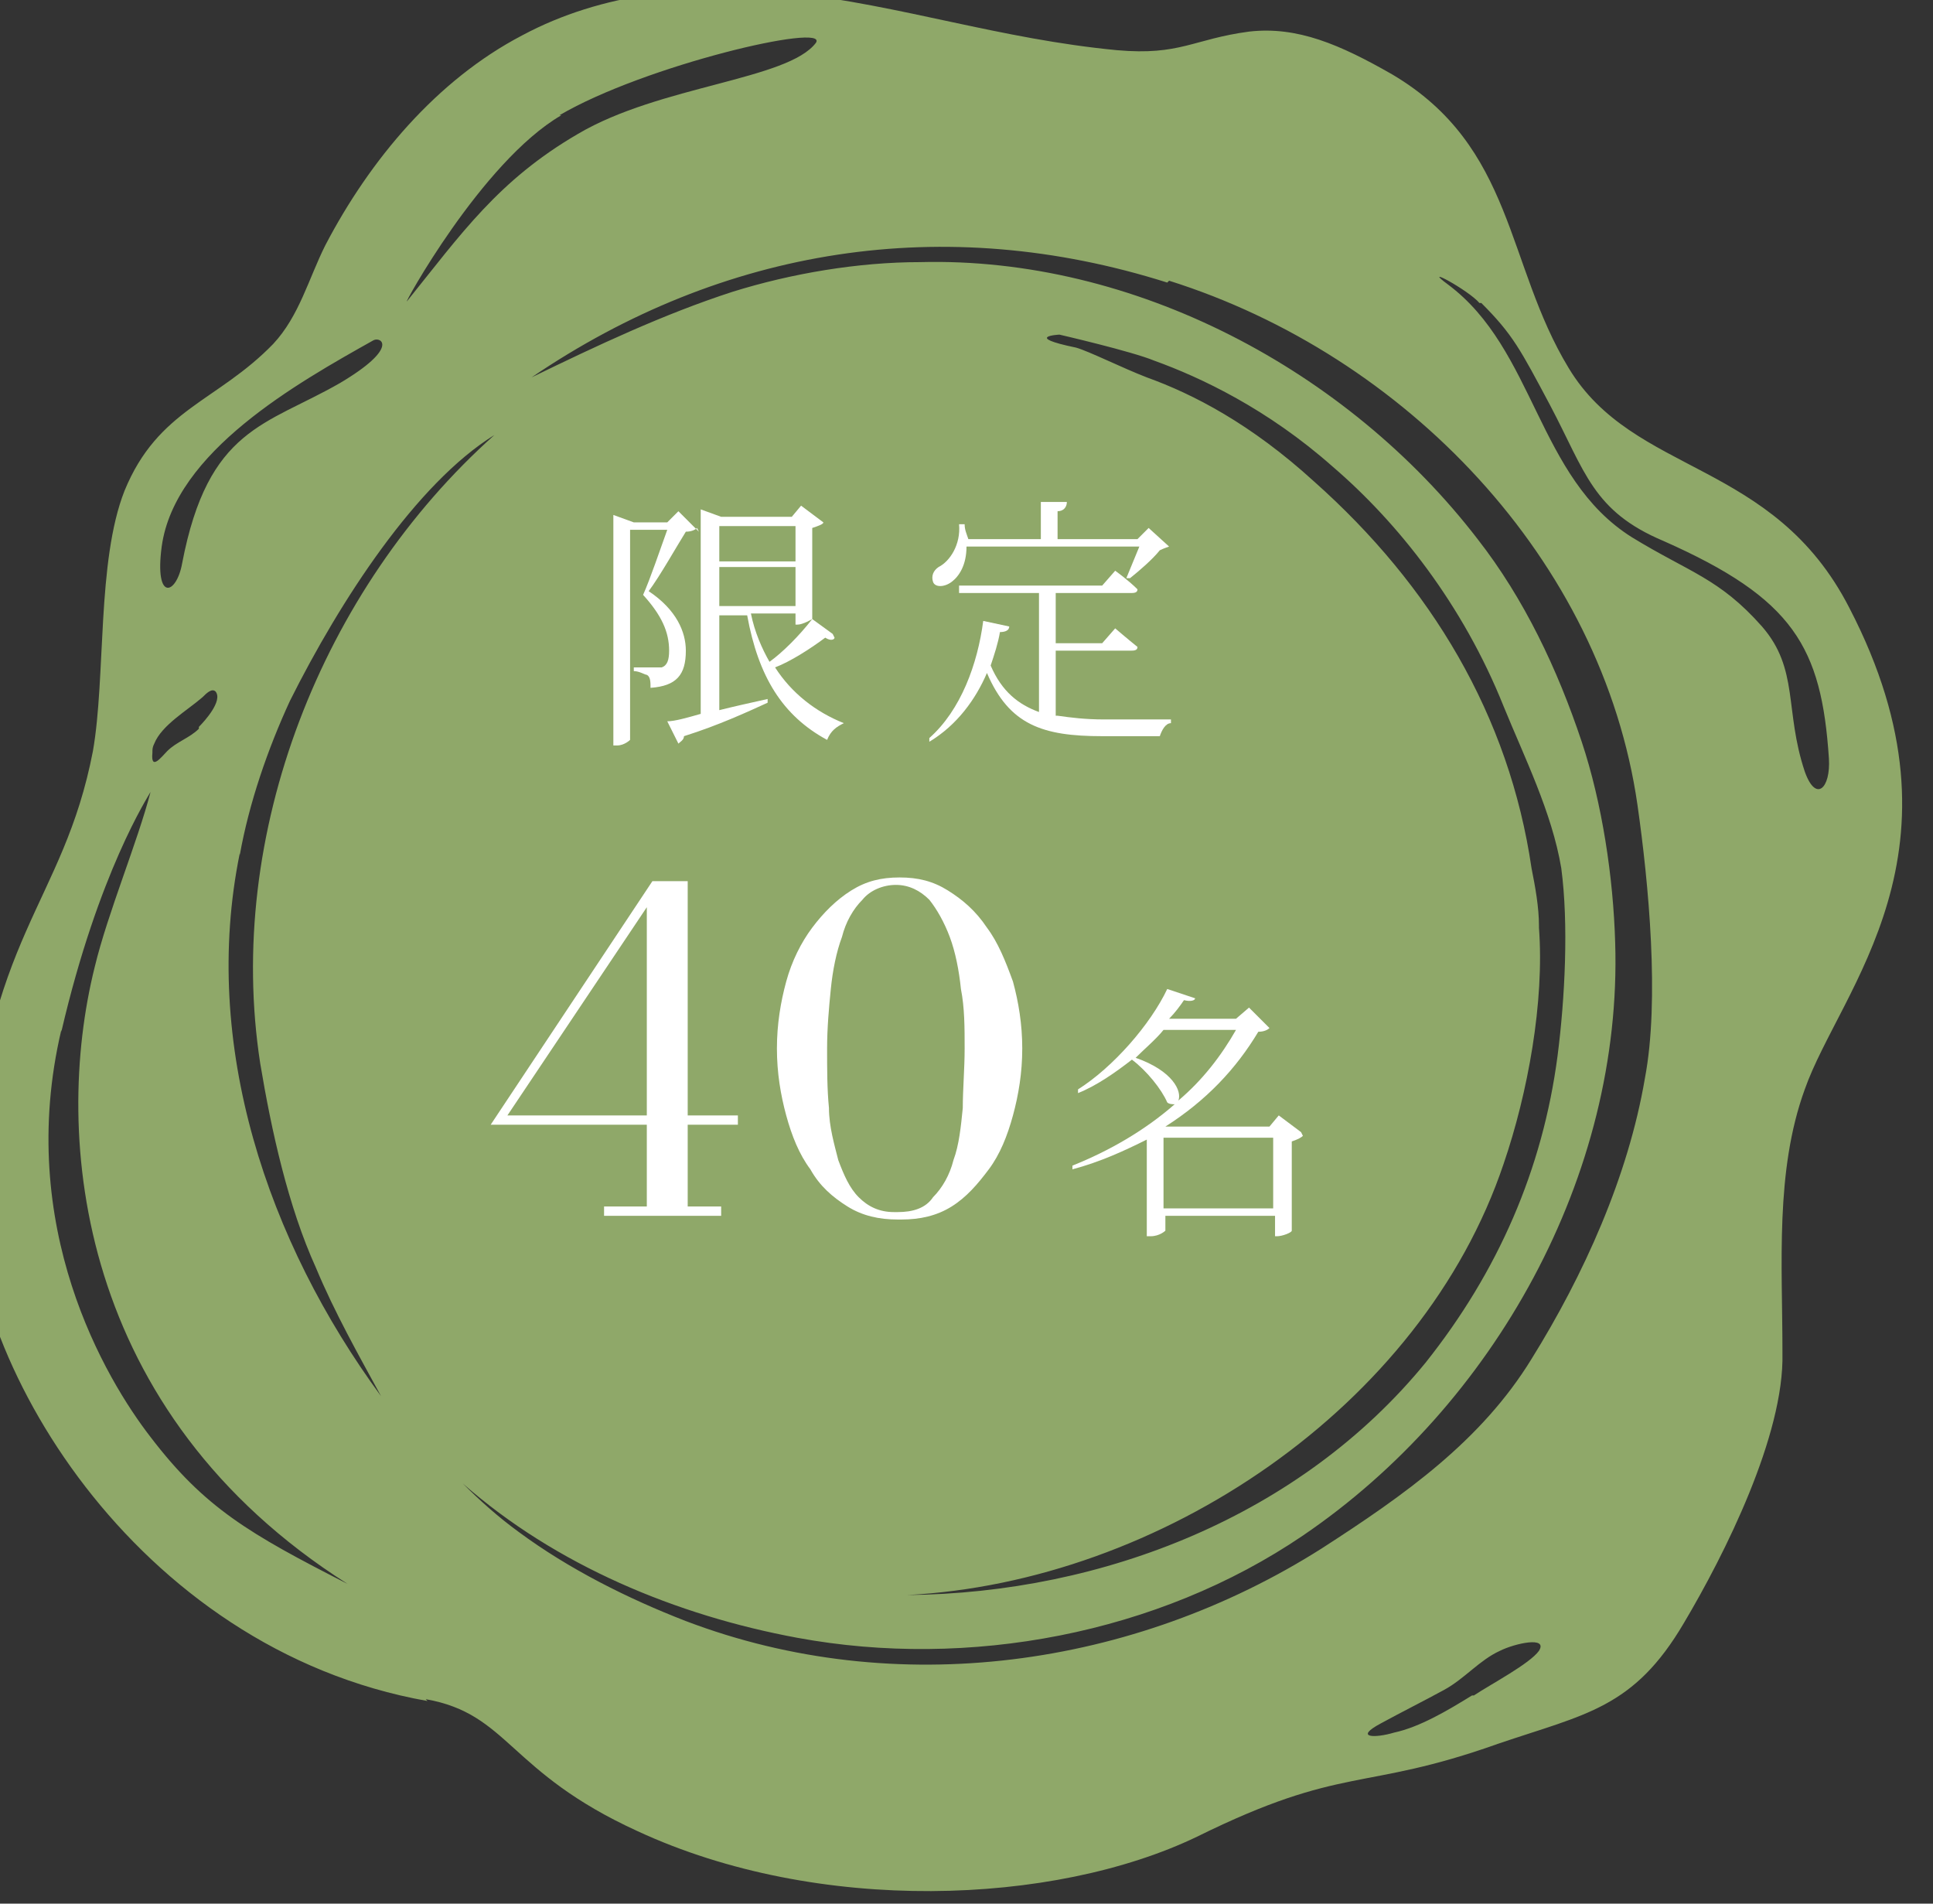 <?xml version="1.0" encoding="UTF-8"?>
<svg id="Layer_1" xmlns="http://www.w3.org/2000/svg" version="1.1" viewBox="0 0 104 102.4">
  <rect x="0" y="0" width="104" height="102.4" fill="#333333" stroke="none"/>
  <!-- Generator: Adobe Illustrator 29.5.1, SVG Export Plug-In . SVG Version: 2.1.0 Build 141)  -->
  <defs>
    <style>
      .st0 {
        fill: #8fa869;
      }

      .st1 {
        fill: #fff;
      }
    </style>
  </defs>
  <path class="st0" d="M22.9,91.4c4.5.8,4.4,3.9,11.4,7.1,9.7,4.5,22.4,4,30.1.3,7.9-3.9,8.9-2.4,16.2-5,4.7-1.6,7.3-1.9,10-6.5,2.2-3.7,5.4-10.1,5.3-14.5,0,0,0,0,0-.1,0-4.7-.4-9.7,1.2-14.1,1.9-5.4,9.2-12.8,2.4-25.9-4.1-8-11.6-7.1-15.1-12.9-3.4-5.6-2.9-11.9-9.5-15.8-2.8-1.6-5.1-2.6-7.7-2.3-3,.4-3.7,1.3-7.1,1-6.3-.6-11.5-2.4-17.7-3.1-5-.5-10,0-14.3,2.3-4.6,2.4-8.2,6.7-10.6,11.3-.9,1.8-1.4,3.8-2.8,5.3-3,3.1-6.2,3.5-8,7.9-1.5,3.8-1,10-1.7,14-1.6,8.3-5.8,9.9-6.6,23-.5,9.5,8.8,25.3,24.6,28.1ZM12.9,46c.5-2.8,1.5-5.7,2.7-8.3,2.7-5.4,6.8-11.7,11-14.3-9.3,8.3-14.5,21.5-12.6,33.8.6,3.6,1.5,7.7,3,11,1,2.4,2.3,4.7,3.5,6.9-6.1-8.3-9.7-18.9-7.6-29.2ZM79.2,91.2c-1.3.8-2.8,1.7-4.2,2-1,.3-2.2.3-.7-.5,1.1-.6,2.3-1.2,3.4-1.8,1.1-.6,1.9-1.6,3-2.1.8-.4,2.6-.8,2.1,0-.5.7-2.6,1.8-3.5,2.4ZM79.7,16.3c1.7,1.7,2.1,2.5,3.7,5.5,1.9,3.6,2.3,5.7,6.1,7.3,7,3.1,8.5,5.7,8.9,11.7.1,1.6-.7,2.4-1.3.7-1.1-3.3-.3-5.5-2.3-7.8-2.3-2.6-3.9-2.9-7-4.8-5.1-3.2-5.2-10.1-9.9-13.6-1.5-1.1,1.1.3,1.7,1ZM62.9,15.1c12.7,4,23.3,15,25.2,28.2.6,4.2,1.2,10.5.4,14.7-.9,5.3-3.3,10.6-6.1,15.1-2.7,4.4-6.8,7.3-11.3,10.2-10.1,6.4-22.9,8.2-34.2,3.9-3.1-1.2-6.3-2.8-9-4.8-1.1-.8-2.1-1.7-3-2.6,5,4.4,11.5,7.1,18,8.3,9.2,1.7,19.4-.2,27.2-5.5,10.3-7,17.2-19.4,16.8-31.9-.1-3.5-.7-7.5-1.8-10.8-1.3-3.9-3.1-7.7-5.6-10.9-7-9.1-18.5-15.2-30-14.9-3.3,0-6.9.6-10.1,1.6-3.7,1.2-7.3,2.9-10.8,4.6,10.3-7,22.2-8.9,34.2-5.1ZM82.8,49.8c0-1-.2-2.1-.4-3.1-1.2-8.2-5.4-15.2-11.7-20.8-3.4-3.1-6.5-4.7-9-5.6-1.3-.5-3.1-1.4-3.8-1.6-2.9-.6-.9-.7-.9-.7,0,0,3.9.9,5.1,1.4,2.5.9,6.1,2.6,9.6,5.7,3.5,3,7,7.4,9.2,12.9,1.1,2.7,2.6,5.7,3.1,8.7.4,3,.2,7-.2,10.1-.8,6.1-3.2,11.6-7.1,16.5-6.7,8.2-17.3,12.4-27.9,12.5,13.6-.7,27.7-10.1,32.1-23.2,1.3-3.8,2.2-8.7,1.9-12.7ZM30.1,6.2c4.6-2.7,14.5-5,13.8-3.9-1.5,2-8.4,2.3-12.8,4.9-4.3,2.5-6.3,5.4-9.2,9-.3.4,4-7.5,8.3-10ZM20.1,18.3c.4-.2,1.4.4-1.8,2.3-4,2.3-7.1,2.4-8.5,9.7-.3,1.7-1.5,2.1-1.1-.9.7-5.1,7.3-8.8,11.4-11.1ZM10.7,39.2c-.5.5-1.2.7-1.7,1.2-.3.3-.9,1.1-.8.1,0-.2,0-.3.1-.5.4-1,1.8-1.8,2.6-2.5.2-.2.5-.5.7-.3.4.5-.6,1.6-.9,1.9ZM3.3,55.5c2-8.6,4.7-12.7,4.8-12.9-.7,2.7-2.3,6.5-3,9.4-2.3,9.2-.9,24,13.6,33.2-5.3-2.7-7.7-4.1-10.6-7.9-2.4-3.1-7.3-11.3-4.8-21.9Z"/>
  <g>
    <path class="st1" d="M37.5,28.4c-.1.1-.3.2-.6.2-.5.8-1.4,2.4-2,3.2,1.5,1,2,2.2,2,3.2,0,1.3-.5,1.9-1.9,2,0-.3,0-.6-.2-.7-.1,0-.4-.2-.7-.2v-.2h1.1c.2,0,.3,0,.4,0,.3-.1.4-.4.4-.9,0-1-.4-1.9-1.4-3,.4-.9.9-2.4,1.3-3.5h-2v11.3c0,0-.3.3-.7.3h-.2v-12.4l1.1.4h1.8l.6-.6,1.1,1.1ZM44.9,34.3c0,.1-.2.2-.5,0-.8.6-1.9,1.3-2.7,1.6.9,1.4,2.2,2.4,3.7,3h0c-.4.2-.7.4-.9.9-2.4-1.3-3.7-3.4-4.3-6.7h-1.5v5.1c.8-.2,1.7-.4,2.6-.6v.2c-1.1.5-2.6,1.2-4.5,1.8,0,.2-.2.3-.3.4l-.6-1.2c.4,0,1.1-.2,1.8-.4v-11l1.1.4h3.8l.5-.6,1.2.9c0,.1-.3.2-.6.3v4.9c0,0-.5.3-.8.3h-.1v-.6h-2.4c.2,1,.6,1.9,1,2.6.7-.5,1.6-1.4,2.3-2.3l1.1.8ZM38.7,28.3v1.9h4.1v-1.9h-4.1ZM38.7,32.6h4.1v-2.1h-4.1v2.1Z"/>
    <path class="st1" d="M56.9,38.5c.7.1,1.5.2,2.5.2s2.7,0,3.6,0v.2c-.3,0-.5.4-.6.7h-3.1c-3.2,0-5-.6-6.2-3.4-.6,1.4-1.6,2.8-3.1,3.7v-.2c1.7-1.5,2.6-4,2.9-6.3l1.4.3c0,.2-.2.3-.5.3-.1.6-.3,1.2-.5,1.8.6,1.4,1.5,2.1,2.6,2.5v-6.4h-4.3v-.4c-.1,0,7.7,0,7.7,0l.7-.8s.7.5,1.2,1c0,.2-.2.2-.4.2h-4v2.7h2.5l.7-.8s.7.6,1.2,1c0,.2-.2.2-.4.2h-4v3.5ZM52,29.4c0,1-.4,1.6-.8,1.9-.4.3-.9.3-1,0-.1-.3,0-.6.3-.8.6-.3,1.2-1.2,1.1-2.3h.3c0,.3.1.5.2.8h3.9v-2h1.4c0,.3-.2.5-.5.5v1.5h4.3l.6-.6,1.1,1c0,0-.3.1-.5.2-.4.5-1.1,1.1-1.6,1.5h-.2c.2-.5.5-1.2.7-1.7h-9.1Z"/>
  </g>
  <g>
    <path class="st1" d="M32.5,65.4v-.5h2.3v-16.1l-7.5,11.2h12.4v.5h-13.3l8.7-13.1h1.9v17.5h1.8v.5h-6.4Z"/>
    <path class="st1" d="M48.3,65.6c-1,0-1.9-.2-2.7-.7-.8-.5-1.5-1.1-2-2-.6-.8-1-1.8-1.3-2.9s-.5-2.3-.5-3.6.2-2.5.5-3.6.8-2.1,1.4-2.9c.6-.8,1.3-1.5,2.1-2,.8-.5,1.6-.7,2.6-.7s1.8.2,2.6.7c.8.5,1.5,1.1,2.1,2,.6.8,1,1.8,1.4,2.9.3,1.1.5,2.3.5,3.6s-.2,2.5-.5,3.6-.7,2.1-1.3,2.9c-.6.8-1.2,1.5-2,2-.8.5-1.7.7-2.7.7ZM48.3,65.2c.8,0,1.5-.2,1.9-.8.5-.5.9-1.2,1.1-2,.3-.8.4-1.8.5-2.8,0-1,.1-2.1.1-3.2s0-2.2-.2-3.2c-.1-1-.3-2-.6-2.8-.3-.8-.7-1.5-1.1-2-.5-.5-1.1-.8-1.8-.8s-1.4.3-1.8.8c-.5.5-.9,1.2-1.1,2-.3.8-.5,1.8-.6,2.8-.1,1-.2,2.1-.2,3.2s0,2.2.1,3.2c0,1,.3,2,.5,2.8.3.8.6,1.5,1.1,2,.5.5,1.1.8,1.9.8Z"/>
    <path class="st1" d="M70.1,61.1c-.1.1-.3.2-.6.3v4.8c0,.1-.5.3-.8.3h-.1v-1.1h-5.9v.8c0,0-.3.3-.8.3h-.2v-5.2c-1.2.6-2.5,1.2-4,1.6v-.2c2-.8,3.9-1.9,5.5-3.3-.1,0-.3,0-.4-.1-.3-.7-1.1-1.7-1.9-2.3-.9.7-1.9,1.4-2.9,1.8v-.2c1.9-1.2,3.9-3.5,4.8-5.4l1.5.5c0,.1-.2.2-.6.1-.2.3-.5.7-.8,1h3.6l.7-.6,1.1,1.1c-.1.1-.3.2-.6.2-1.2,2-2.8,3.7-5,5.1h0s5.6,0,5.6,0l.5-.6,1.2.9ZM62.6,55.4c-.4.5-1,1-1.5,1.5,2,.7,2.5,1.8,2.3,2.3,1.3-1.1,2.3-2.4,3.1-3.8h-3.9ZM68.5,65v-3.8h-5.9v3.8h5.9Z"/>
  </g>
</svg>